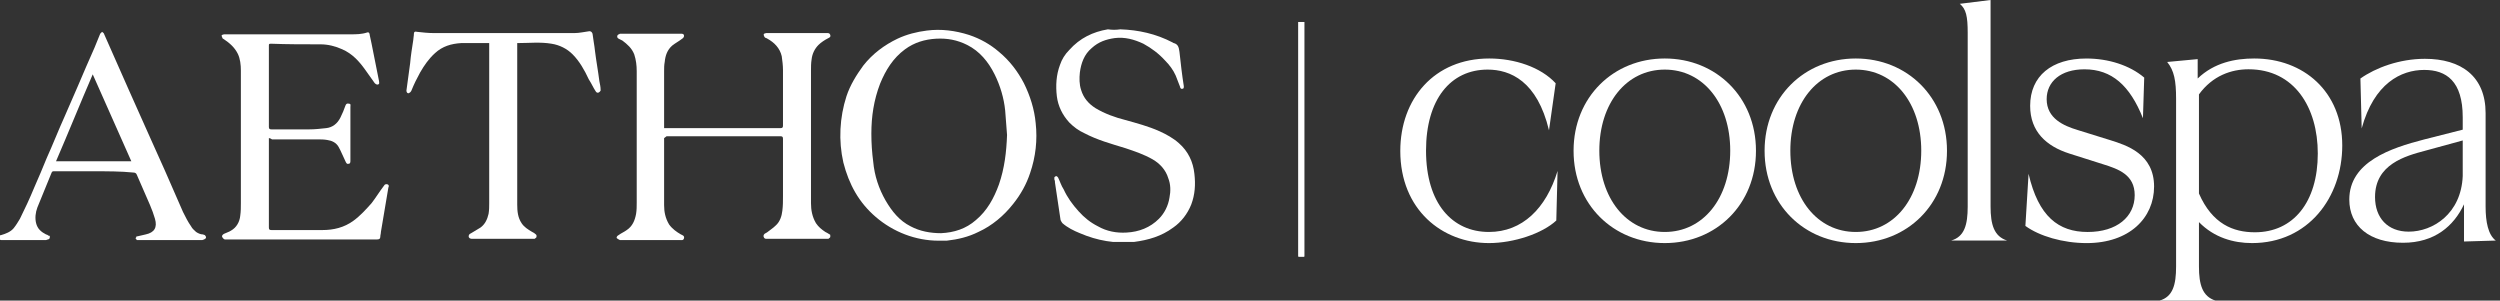 <svg width="341" height="41" viewBox="0 0 341 41" fill="none" xmlns="http://www.w3.org/2000/svg">
<rect x="0" y="0" width="341" height="41" fill="#333333" stroke="none"/>
<g clip-path="url(#clip0_1174_1626)">
<path d="M90.584 18.841C90.584 19.012 90.584 19.097 90.584 19.182C90.584 22.082 90.584 25.068 90.584 27.968C90.584 28.906 90.754 29.759 91.263 30.612C91.688 31.209 92.282 31.635 92.876 31.977C93.046 32.062 93.385 32.147 93.3 32.488C93.216 32.829 92.961 32.744 92.706 32.744H84.726C84.641 32.744 84.641 32.744 84.556 32.744C84.386 32.659 84.217 32.574 84.132 32.488C84.047 32.318 84.217 32.147 84.386 32.062C84.726 31.806 85.15 31.635 85.49 31.379C86.254 30.868 86.594 30.1 86.763 29.162C86.848 28.65 86.848 28.138 86.848 27.627C86.848 21.656 86.848 15.685 86.848 9.715C86.848 8.947 86.763 8.179 86.509 7.412C86.169 6.559 85.575 6.047 84.896 5.535C84.726 5.45 84.556 5.365 84.386 5.279C84.217 5.194 84.132 5.024 84.217 4.853C84.217 4.768 84.302 4.768 84.386 4.682C84.471 4.682 84.556 4.597 84.556 4.597C87.358 4.597 90.159 4.597 92.961 4.597C93.131 4.597 93.3 4.682 93.3 4.853C93.3 4.938 93.3 5.024 93.216 5.109C93.216 5.194 93.131 5.194 93.046 5.279C92.621 5.621 92.112 5.876 91.688 6.218C91.008 6.815 90.754 7.582 90.669 8.435C90.584 8.862 90.584 9.288 90.584 9.715C90.584 12.188 90.584 14.747 90.584 17.221V17.477C90.669 17.477 90.754 17.477 90.923 17.477C96.102 17.477 101.281 17.477 106.459 17.477C106.714 17.477 106.799 17.391 106.799 17.135C106.799 14.576 106.799 12.103 106.799 9.544C106.799 8.947 106.714 8.265 106.629 7.668C106.374 6.559 105.61 5.791 104.677 5.279C104.592 5.194 104.422 5.194 104.337 5.109C104.252 5.024 104.167 4.853 104.167 4.682C104.167 4.597 104.422 4.512 104.507 4.512C105.865 4.512 107.308 4.512 108.667 4.512C110.025 4.512 111.468 4.512 112.827 4.512C112.996 4.512 113.166 4.512 113.251 4.768C113.336 5.024 113.166 5.109 112.996 5.194C112.487 5.45 111.978 5.791 111.638 6.132C111.129 6.644 110.789 7.326 110.704 8.094C110.619 8.606 110.619 9.118 110.619 9.629C110.619 15.685 110.619 21.656 110.619 27.712C110.619 28.65 110.789 29.588 111.298 30.441C111.638 30.953 112.063 31.294 112.572 31.635C112.742 31.721 112.911 31.806 113.166 31.977C113.251 31.977 113.251 32.062 113.251 32.147C113.251 32.232 113.251 32.232 113.251 32.318C113.251 32.403 113.081 32.488 112.996 32.574C112.911 32.574 112.911 32.574 112.827 32.574C110.11 32.574 107.308 32.574 104.592 32.574C104.422 32.574 104.252 32.574 104.167 32.318C104.082 32.062 104.252 31.891 104.422 31.806C104.507 31.806 104.507 31.721 104.592 31.721C105.016 31.379 105.441 31.123 105.78 30.782C106.374 30.271 106.629 29.503 106.714 28.735C106.799 28.053 106.799 27.456 106.799 26.773C106.799 24.129 106.799 21.571 106.799 18.927C106.799 18.671 106.714 18.585 106.459 18.585C101.281 18.585 96.102 18.585 90.923 18.585L90.584 18.841Z" fill="white"/>
<path d="M128.023 32.829C124.882 32.829 121.825 31.635 119.448 29.588C117.156 27.627 115.798 25.153 115.034 22.168C114.355 19.182 114.524 16.026 115.458 13.127C115.968 11.591 116.817 10.226 117.75 8.947C119.024 7.326 120.637 6.132 122.42 5.279C123.693 4.682 125.052 4.341 126.41 4.171C128.362 3.915 130.315 4.171 132.183 4.768C133.711 5.279 135.069 6.047 136.258 7.071C137.701 8.265 138.805 9.715 139.654 11.335C140.503 13.041 141.097 14.918 141.267 16.794C141.521 19.097 141.267 21.4 140.503 23.618C139.993 25.153 139.229 26.518 138.21 27.797C136.937 29.418 135.324 30.782 133.456 31.635C132.098 32.318 130.655 32.659 129.127 32.829C128.872 32.829 128.447 32.829 128.023 32.829ZM137.361 18.415C137.277 17.306 137.192 16.197 137.107 15.088C136.937 13.382 136.428 11.677 135.664 10.141C134.815 8.435 133.626 6.985 131.928 6.132C130.57 5.45 129.211 5.194 127.683 5.279C126.155 5.365 124.712 5.791 123.439 6.729C121.825 7.924 120.807 9.544 120.043 11.421C119.194 13.638 118.854 15.856 118.854 18.244C118.854 19.523 118.939 20.803 119.109 22.082C119.279 23.959 119.873 25.75 120.807 27.371C121.656 28.821 122.674 30.1 124.203 30.868C125.476 31.55 126.919 31.806 128.362 31.806C130.145 31.721 131.758 31.209 133.117 30.015C134.645 28.735 135.579 27.029 136.258 25.153C137.022 22.935 137.277 20.718 137.361 18.415Z" fill="white"/>
<path d="M36.675 18.841V19.182C36.675 23.106 36.675 27.115 36.675 31.038C36.675 31.294 36.76 31.379 37.015 31.379C39.307 31.379 41.684 31.379 43.976 31.379C45.504 31.379 46.947 31.038 48.221 30.1C49.155 29.418 49.919 28.565 50.683 27.712C51.277 26.944 51.786 26.091 52.381 25.323C52.466 25.153 52.635 25.068 52.89 25.153C53.06 25.238 53.06 25.409 52.975 25.579C52.635 27.627 52.296 29.588 51.956 31.635C51.956 31.891 51.871 32.062 51.871 32.318C51.871 32.574 51.702 32.659 51.447 32.659C51.362 32.659 51.277 32.659 51.192 32.659H30.902C30.817 32.659 30.647 32.659 30.647 32.659C30.478 32.574 30.393 32.488 30.308 32.318C30.223 32.147 30.393 31.977 30.562 31.891C30.902 31.721 31.242 31.635 31.496 31.465C32.26 31.038 32.685 30.271 32.77 29.418C32.855 28.821 32.855 28.309 32.855 27.712C32.855 21.656 32.855 15.6 32.855 9.629C32.855 8.862 32.77 8.009 32.43 7.326C32.006 6.474 31.326 5.876 30.562 5.365C30.478 5.279 30.393 5.279 30.393 5.279C30.308 5.109 30.223 4.938 30.223 4.853C30.223 4.768 30.478 4.682 30.562 4.682C31.751 4.682 32.94 4.682 34.128 4.682C38.712 4.682 43.212 4.682 47.796 4.682C48.56 4.682 49.325 4.682 50.089 4.426C50.343 4.341 50.428 4.597 50.428 4.768C50.513 5.194 50.598 5.535 50.683 5.962C51.022 7.668 51.362 9.374 51.702 11.079C51.702 11.25 51.786 11.421 51.617 11.506C51.447 11.591 51.277 11.506 51.107 11.335C50.683 10.738 50.258 10.141 49.834 9.544C48.985 8.35 48.051 7.326 46.693 6.729C45.759 6.303 44.74 6.047 43.721 6.047C41.429 6.047 39.137 6.047 36.93 5.962C36.675 5.962 36.675 6.047 36.675 6.218C36.675 9.885 36.675 13.553 36.675 17.306C36.675 17.562 36.76 17.647 37.015 17.647C38.712 17.647 40.495 17.647 42.193 17.647C42.957 17.647 43.721 17.562 44.485 17.477C45.334 17.391 46.014 16.879 46.438 16.026C46.693 15.515 46.947 14.918 47.117 14.406C47.202 14.15 47.372 14.065 47.627 14.15C47.881 14.15 47.796 14.406 47.796 14.576C47.796 17.05 47.796 19.523 47.796 21.912C47.796 22.082 47.796 22.338 47.542 22.338C47.287 22.424 47.202 22.168 47.117 21.997C46.778 21.315 46.523 20.632 46.183 20.035C45.844 19.438 45.249 19.182 44.655 19.097C44.231 19.012 43.721 19.012 43.297 19.012C41.259 19.012 39.137 19.012 37.099 19.012C36.845 18.841 36.76 18.841 36.675 18.841Z" fill="white"/>
<path d="M152.813 4C155.274 4.085 157.652 4.597 159.944 5.791C160.029 5.876 160.114 5.876 160.114 5.876C160.708 6.047 160.793 6.474 160.878 7.071C161.047 8.606 161.217 10.141 161.472 11.762C161.472 11.932 161.472 12.103 161.302 12.103C161.132 12.188 160.963 12.018 160.963 11.847C160.793 11.335 160.538 10.823 160.368 10.312C160.029 9.544 159.519 8.862 158.925 8.265C158.076 7.326 157.057 6.559 155.954 5.962C154.68 5.365 153.407 5.024 152.048 5.194C150.86 5.365 149.841 5.706 148.907 6.559C147.889 7.412 147.464 8.606 147.294 9.885C147.209 10.653 147.209 11.506 147.464 12.274C147.804 13.382 148.483 14.15 149.417 14.747C150.69 15.515 152.133 16.026 153.492 16.368C155.02 16.794 156.633 17.221 158.161 17.903C159.095 18.329 160.029 18.841 160.793 19.523C162.066 20.632 162.745 22.082 162.915 23.703C163.085 25.153 163 26.518 162.491 27.882C161.981 29.162 161.132 30.271 160.029 31.038C158.416 32.232 156.633 32.744 154.68 33C152.133 33.256 149.671 32.829 147.294 31.806C146.445 31.465 145.596 31.038 144.917 30.441C144.832 30.356 144.747 30.185 144.662 30.015C144.408 28.309 144.153 26.603 143.898 24.897C143.898 24.727 143.898 24.641 143.814 24.471C143.814 24.385 143.814 24.3 143.814 24.215C143.814 24.129 143.898 24.129 143.983 24.044C144.153 23.959 144.238 24.129 144.323 24.215C144.578 24.727 144.747 25.323 145.087 25.835C145.596 26.944 146.276 27.882 147.124 28.821C147.889 29.674 148.737 30.356 149.756 30.868C150.945 31.55 152.303 31.806 153.661 31.721C155.359 31.635 156.887 31.038 158.076 29.844C158.84 29.076 159.349 28.053 159.519 26.944C159.689 26.091 159.689 25.153 159.349 24.3C159.01 23.191 158.246 22.338 157.227 21.741C156.039 21.059 154.765 20.632 153.492 20.206C151.539 19.609 149.671 19.097 147.889 18.159C147.124 17.818 146.445 17.306 145.851 16.709C144.917 15.685 144.323 14.491 144.153 13.127C143.983 11.677 144.068 10.226 144.578 8.862C144.832 8.094 145.257 7.412 145.851 6.815C147.294 5.194 149.077 4.341 151.115 4C151.709 4.085 152.218 4.085 152.813 4Z" fill="white"/>
<path d="M66.728 5.876C66.643 5.876 66.558 5.876 66.474 5.876C65.285 5.876 64.096 5.876 62.908 5.876C61.55 5.962 60.361 6.303 59.342 7.241C58.493 8.009 57.899 8.862 57.305 9.885C56.88 10.653 56.456 11.506 56.116 12.359C56.031 12.529 55.946 12.615 55.777 12.7C55.607 12.785 55.437 12.615 55.437 12.359C55.607 11.079 55.777 9.885 55.946 8.606C56.031 7.582 56.201 6.559 56.371 5.45C56.371 5.194 56.456 4.938 56.456 4.597C56.456 4.341 56.626 4.256 56.88 4.341C57.644 4.426 58.408 4.512 59.172 4.512C65.54 4.512 71.907 4.512 78.359 4.512C79.038 4.512 79.717 4.341 80.396 4.256C80.566 4.256 80.736 4.341 80.821 4.597C80.906 5.365 81.076 6.132 81.16 6.985C81.33 8.35 81.585 9.715 81.755 11.079C81.84 11.506 81.924 11.847 81.924 12.274C81.924 12.359 81.924 12.444 81.84 12.444C81.84 12.529 81.755 12.529 81.67 12.615C81.5 12.7 81.33 12.615 81.245 12.444C80.906 11.932 80.651 11.335 80.311 10.823C79.717 9.544 79.038 8.35 78.104 7.412C77.34 6.644 76.321 6.132 75.218 5.962C73.69 5.706 72.162 5.876 70.633 5.876H70.549V6.132C70.549 13.382 70.549 20.632 70.549 27.882C70.549 28.821 70.633 29.674 71.143 30.441C71.482 30.953 71.992 31.294 72.586 31.635C72.756 31.721 72.925 31.806 73.095 31.977C73.18 32.062 73.18 32.062 73.18 32.147C73.18 32.232 73.18 32.318 73.18 32.318C73.18 32.403 73.01 32.488 72.926 32.574C72.841 32.574 72.756 32.574 72.671 32.574H64.521C64.436 32.574 64.436 32.574 64.351 32.574C64.181 32.574 63.927 32.488 63.927 32.232C63.927 31.977 64.096 31.891 64.266 31.806C64.691 31.55 65.115 31.294 65.54 31.038C66.134 30.612 66.474 29.929 66.643 29.162C66.728 28.65 66.728 28.138 66.728 27.712C66.728 20.547 66.728 13.382 66.728 6.132V5.876Z" fill="white"/>
<path d="M12.819 23.362C11.037 23.362 9.169 23.362 7.386 23.362C7.216 23.362 7.131 23.362 7.046 23.532C6.367 25.153 5.773 26.688 5.094 28.309C4.839 28.991 4.754 29.759 4.924 30.441C5.009 30.782 5.179 31.123 5.433 31.379C5.688 31.635 5.943 31.806 6.282 31.977C6.367 31.977 6.537 32.062 6.622 32.147C6.707 32.147 6.792 32.147 6.792 32.232C6.792 32.232 6.792 32.318 6.792 32.403C6.792 32.488 6.707 32.659 6.537 32.659C6.452 32.659 6.367 32.744 6.282 32.744C4.33 32.744 2.377 32.744 0.424 32.744C0.34 32.744 0.255 32.744 0.17 32.744C-4.06057e-06 32.744 -0.085 32.659 -0.085 32.403C-0.085 32.232 -0.085 32.062 0.17 32.062C0.764 31.891 1.443 31.635 1.868 31.123C2.207 30.697 2.462 30.271 2.717 29.844C3.396 28.479 4.075 27.029 4.669 25.579C5.264 24.215 5.858 22.85 6.367 21.571C7.216 19.694 7.98 17.732 8.829 15.856C9.423 14.491 10.018 13.127 10.612 11.762C11.376 9.971 12.14 8.179 12.904 6.474C13.159 5.876 13.414 5.194 13.668 4.597C13.753 4.512 13.838 4.426 13.923 4.341C14.008 4.426 14.178 4.512 14.178 4.597C14.857 6.132 15.536 7.668 16.215 9.203C16.64 10.226 17.149 11.25 17.573 12.274C18.592 14.491 19.526 16.709 20.545 18.927C21.224 20.377 21.818 21.826 22.497 23.276C23.346 25.153 24.11 27.029 24.959 28.906C25.299 29.588 25.639 30.271 26.063 30.868C26.233 31.209 26.488 31.379 26.742 31.635C26.997 31.806 27.337 31.977 27.676 31.977C27.761 31.977 27.846 32.062 27.931 32.062C28.016 32.147 28.101 32.232 28.101 32.403C28.101 32.488 28.016 32.574 27.846 32.659C27.761 32.659 27.676 32.744 27.591 32.744C24.705 32.744 21.903 32.744 19.017 32.744C18.932 32.744 18.847 32.744 18.762 32.744H18.677L18.592 32.659C18.592 32.659 18.592 32.574 18.507 32.574V32.488C18.507 32.403 18.592 32.403 18.592 32.318C18.592 32.232 18.677 32.232 18.762 32.232C19.102 32.147 19.526 32.062 19.866 31.977C21.054 31.721 21.479 31.038 21.139 29.844C20.969 29.247 20.715 28.565 20.46 27.968C19.866 26.603 19.271 25.238 18.677 23.873C18.592 23.618 18.422 23.532 18.168 23.532C16.47 23.362 14.687 23.362 12.819 23.362ZM12.649 10.141C10.952 14.065 9.339 18.073 7.641 21.997H17.913" fill="white"/>
</g>
<path d="M212.452 23.319L212.279 30.079C210.372 31.856 206.472 33.156 203.092 33.156C196.721 33.156 191 28.607 191 20.588C191 13.481 195.638 7.978 203.135 7.978C206.601 7.978 210.156 9.147 212.193 11.358L211.282 17.772C209.678 11.054 205.994 9.493 202.918 9.493C197.847 9.493 194.51 13.567 194.51 20.545C194.51 27.782 198.107 31.64 203.09 31.64C207.641 31.64 210.893 28.432 212.452 23.319Z" fill="white"/>
<path d="M239.513 20.588C239.513 27.87 234.096 33.156 227.075 33.156C220.053 33.156 214.636 27.868 214.636 20.588V20.545C214.636 13.264 220.053 7.978 227.075 7.978C234.096 7.978 239.513 13.266 239.513 20.545V20.588ZM236.004 20.545C236.004 14.088 232.32 9.493 227.075 9.493C221.83 9.493 218.148 14.088 218.148 20.545C218.148 27.046 221.832 31.64 227.075 31.64C232.32 31.64 236.004 27.046 236.004 20.545Z" fill="white"/>
<path d="M265.568 20.588C265.568 27.87 260.151 33.156 253.13 33.156C246.108 33.156 240.691 27.868 240.691 20.588V20.545C240.691 13.264 246.108 7.978 253.13 7.978C260.151 7.978 265.568 13.266 265.568 20.545V20.588ZM262.059 20.545C262.059 14.088 258.375 9.493 253.13 9.493C247.885 9.493 244.203 14.088 244.203 20.545C244.203 27.046 247.887 31.64 253.13 31.64C258.375 31.64 262.059 27.046 262.059 20.545Z" fill="white"/>
<path d="M268.394 28.173V4.465C268.394 2.254 268.176 1.214 267.311 0.521L271.514 0V28.171C271.514 30.641 271.99 32.245 273.768 32.809H266.14C267.959 32.29 268.394 30.643 268.394 28.173Z" fill="white"/>
<path d="M283.372 17.729L287.835 19.115C290.047 19.808 293.817 20.98 293.817 25.443C293.817 29.734 290.436 33.158 284.629 33.158C281.378 33.158 278.172 32.204 276.264 30.817L276.697 23.71C278.041 29.517 280.771 31.642 284.759 31.642C288.746 31.642 291.173 29.562 291.173 26.614C291.173 23.841 288.961 23.06 286.882 22.411L282.244 20.939C279.124 19.942 276.913 17.948 276.913 14.438C276.913 10.365 279.86 7.981 284.584 7.981C287.575 7.981 290.477 8.892 292.471 10.582L292.297 16.128C290.52 11.665 288.049 9.454 284.322 9.454C281.07 9.454 279.165 11.144 279.165 13.528C279.169 16.168 281.509 17.164 283.372 17.729Z" fill="white"/>
<path d="M319.484 19.852C319.484 26.916 314.846 33.156 307.175 33.156C304.662 33.156 302.018 32.42 299.938 30.295V36.362C299.938 38.832 300.414 40.436 302.192 41H294.564C296.383 40.479 296.818 38.834 296.818 36.362V13.481C296.818 11.011 296.558 9.625 295.604 8.453L299.764 8.064V10.708C302.018 8.54 304.877 7.978 307.478 7.978C314.196 7.978 319.484 12.484 319.484 19.852ZM316.147 20.935C316.147 14.693 312.984 9.45 306.699 9.45C304.358 9.45 301.803 10.318 299.938 12.874V26.395C301.757 30.555 304.619 31.683 307.566 31.683C312.809 31.683 316.147 27.567 316.147 20.935Z" fill="white"/>
<path d="M336.09 32.941V27.87C334.704 30.817 332.103 33.113 327.769 33.113C323.174 33.113 320.444 30.815 320.444 27.22C320.444 22.063 326.121 20.198 330.628 19.029L335.916 17.686V15.995C335.916 11.054 333.662 9.538 330.671 9.538C327.508 9.538 323.824 11.358 322.134 17.513L321.96 10.71C324.039 9.237 327.291 8.022 330.757 8.022C335.699 8.022 339.036 10.406 339.036 15.433V28.175C339.036 30.256 339.383 32.032 340.423 32.813L336.09 32.941ZM335.916 24.012V19.158L330.845 20.545C328.072 21.281 323.955 22.407 323.955 26.873C323.955 29.689 325.646 31.597 328.55 31.597C331.842 31.597 335.701 29.17 335.916 24.012Z" fill="white"/>
<path d="M177.5 3V35" stroke="white" stroke-width="0.8"/>
<path d="M177.5 3V35" stroke="white" stroke-width="0.8"/>
<defs>
<clipPath id="clip0_1174_1626">
<rect width="163" height="29" fill="white" transform="translate(0 4)"/>
</clipPath>
</defs>
</svg>
